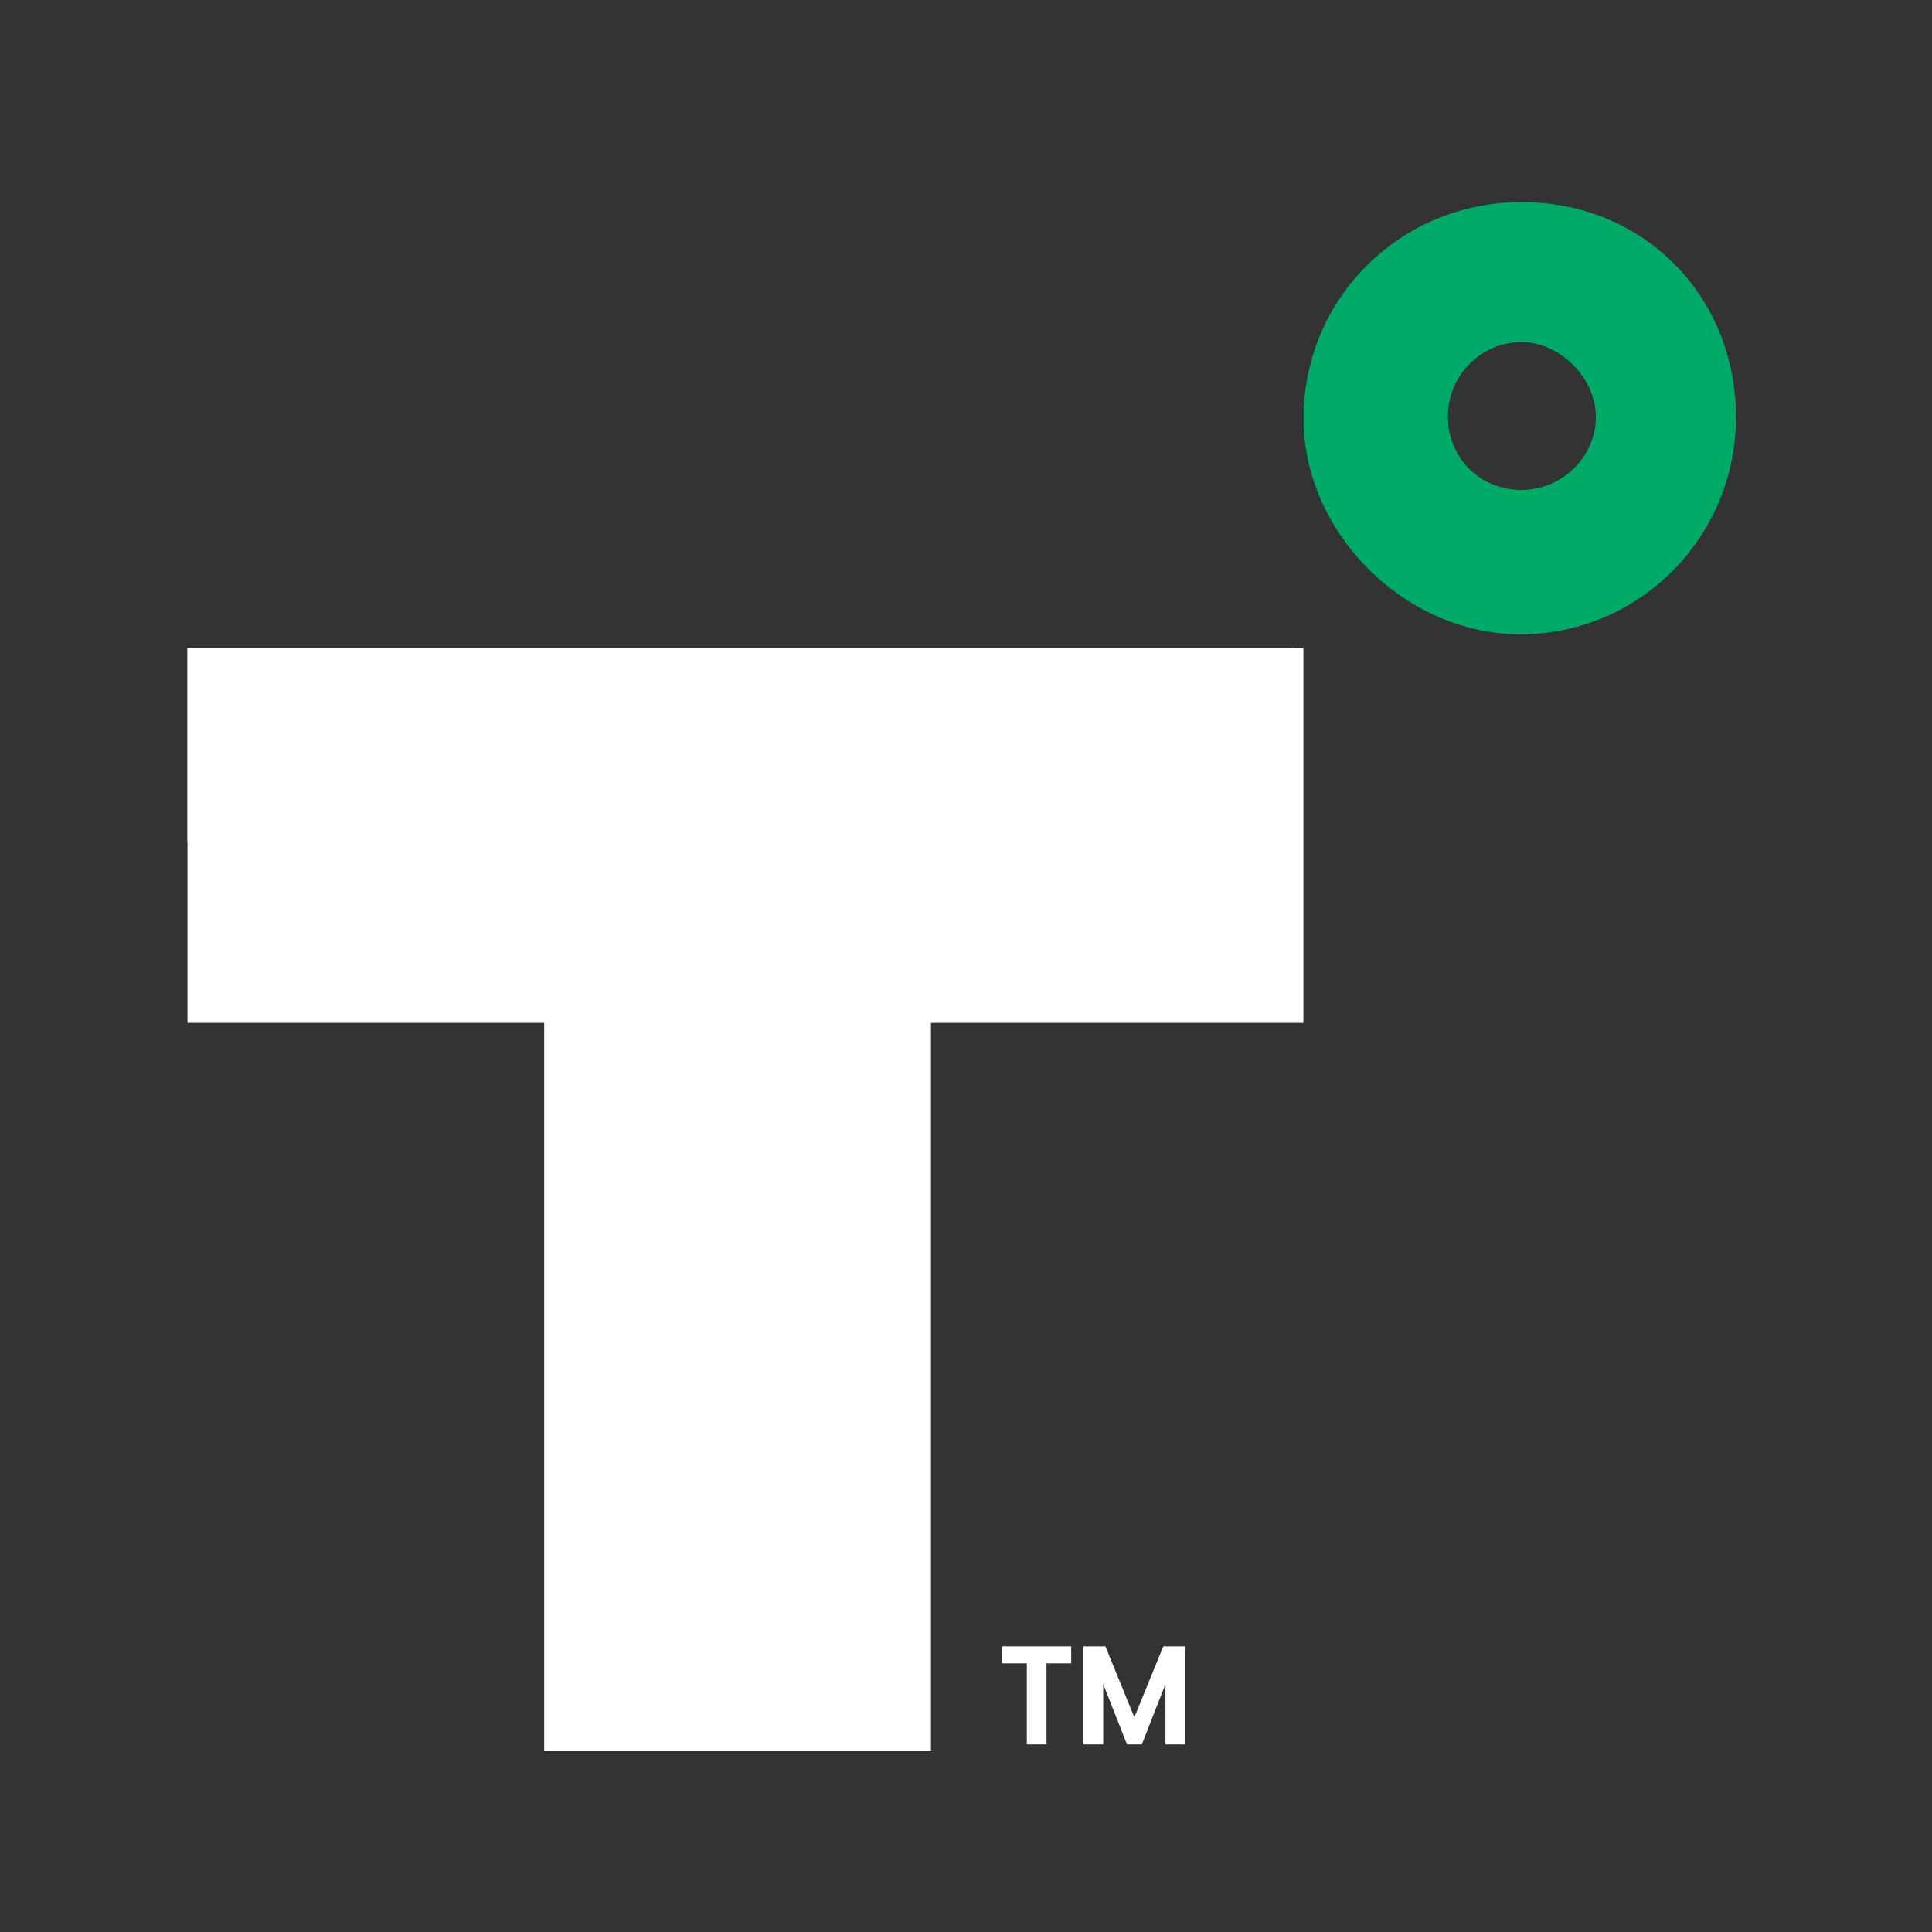 <?xml version="1.0" encoding="utf-8"?>
<!-- Generator: Adobe Illustrator 26.4.1, SVG Export Plug-In . SVG Version: 6.00 Build 0)  -->
<svg version="1.1" id="Layer_1" xmlns="http://www.w3.org/2000/svg" xmlns:xlink="http://www.w3.org/1999/xlink" x="0px" y="0px"
	 viewBox="0 0 1080 1080" style="enable-background:new 0 0 1080 1080;" xml:space="preserve">
<rect x="0" y="0" width="1080" height="1080" fill="#333333" stroke="none"/>
<style type="text/css">
	.st0{fill:#FFFFFF;}
	.st1{fill:#00AB6A;}
</style>
<g>
	<g>
		<polygon class="st0" points="560.3,929.8 574,929.8 574,975.1 585,975.1 585,929.8 598.8,929.8 598.8,920.3 560.3,920.3 		"/>
		<polygon class="st0" points="634.1,960 618,920.5 617.9,920.3 605.6,920.3 605.6,975.1 616.7,975.1 616.7,941.4 629.9,974.9 
			630,975.1 638.3,975.1 651.5,941.4 651.5,975.1 662.5,975.1 662.5,920.3 650.3,920.3 		"/>
	</g>
	<g>
		<polygon class="st0" points="104.8,470.6 326.3,470.6 326.3,978.9 501.7,978.9 501.7,470.6 723.1,470.6 723.1,362.3 104.8,362.3 
					"/>
		<rect x="104.8" y="362.3" class="st0" width="623.8" height="209.5"/>
		<rect x="304.2" y="554.9" class="st0" width="216.2" height="424"/>
	</g>
	<path class="st1" d="M970.4,233.8c-0.3,66.5-53.9,120.5-119.9,120.8c-65.2,0.3-122.7-57.4-121.8-122.2
		c0.9-67.1,55.4-120,123.1-119.4C919.2,113.5,970.7,165.9,970.4,233.8z M850.3,273.9c23,0.1,42.1-18.7,41.8-41.3
		c-0.2-21.8-20.8-41.9-42.5-41.4c-22,0.5-40,18.9-40.2,41.1C809.1,255.6,827,273.8,850.3,273.9z"/>
</g>
</svg>
